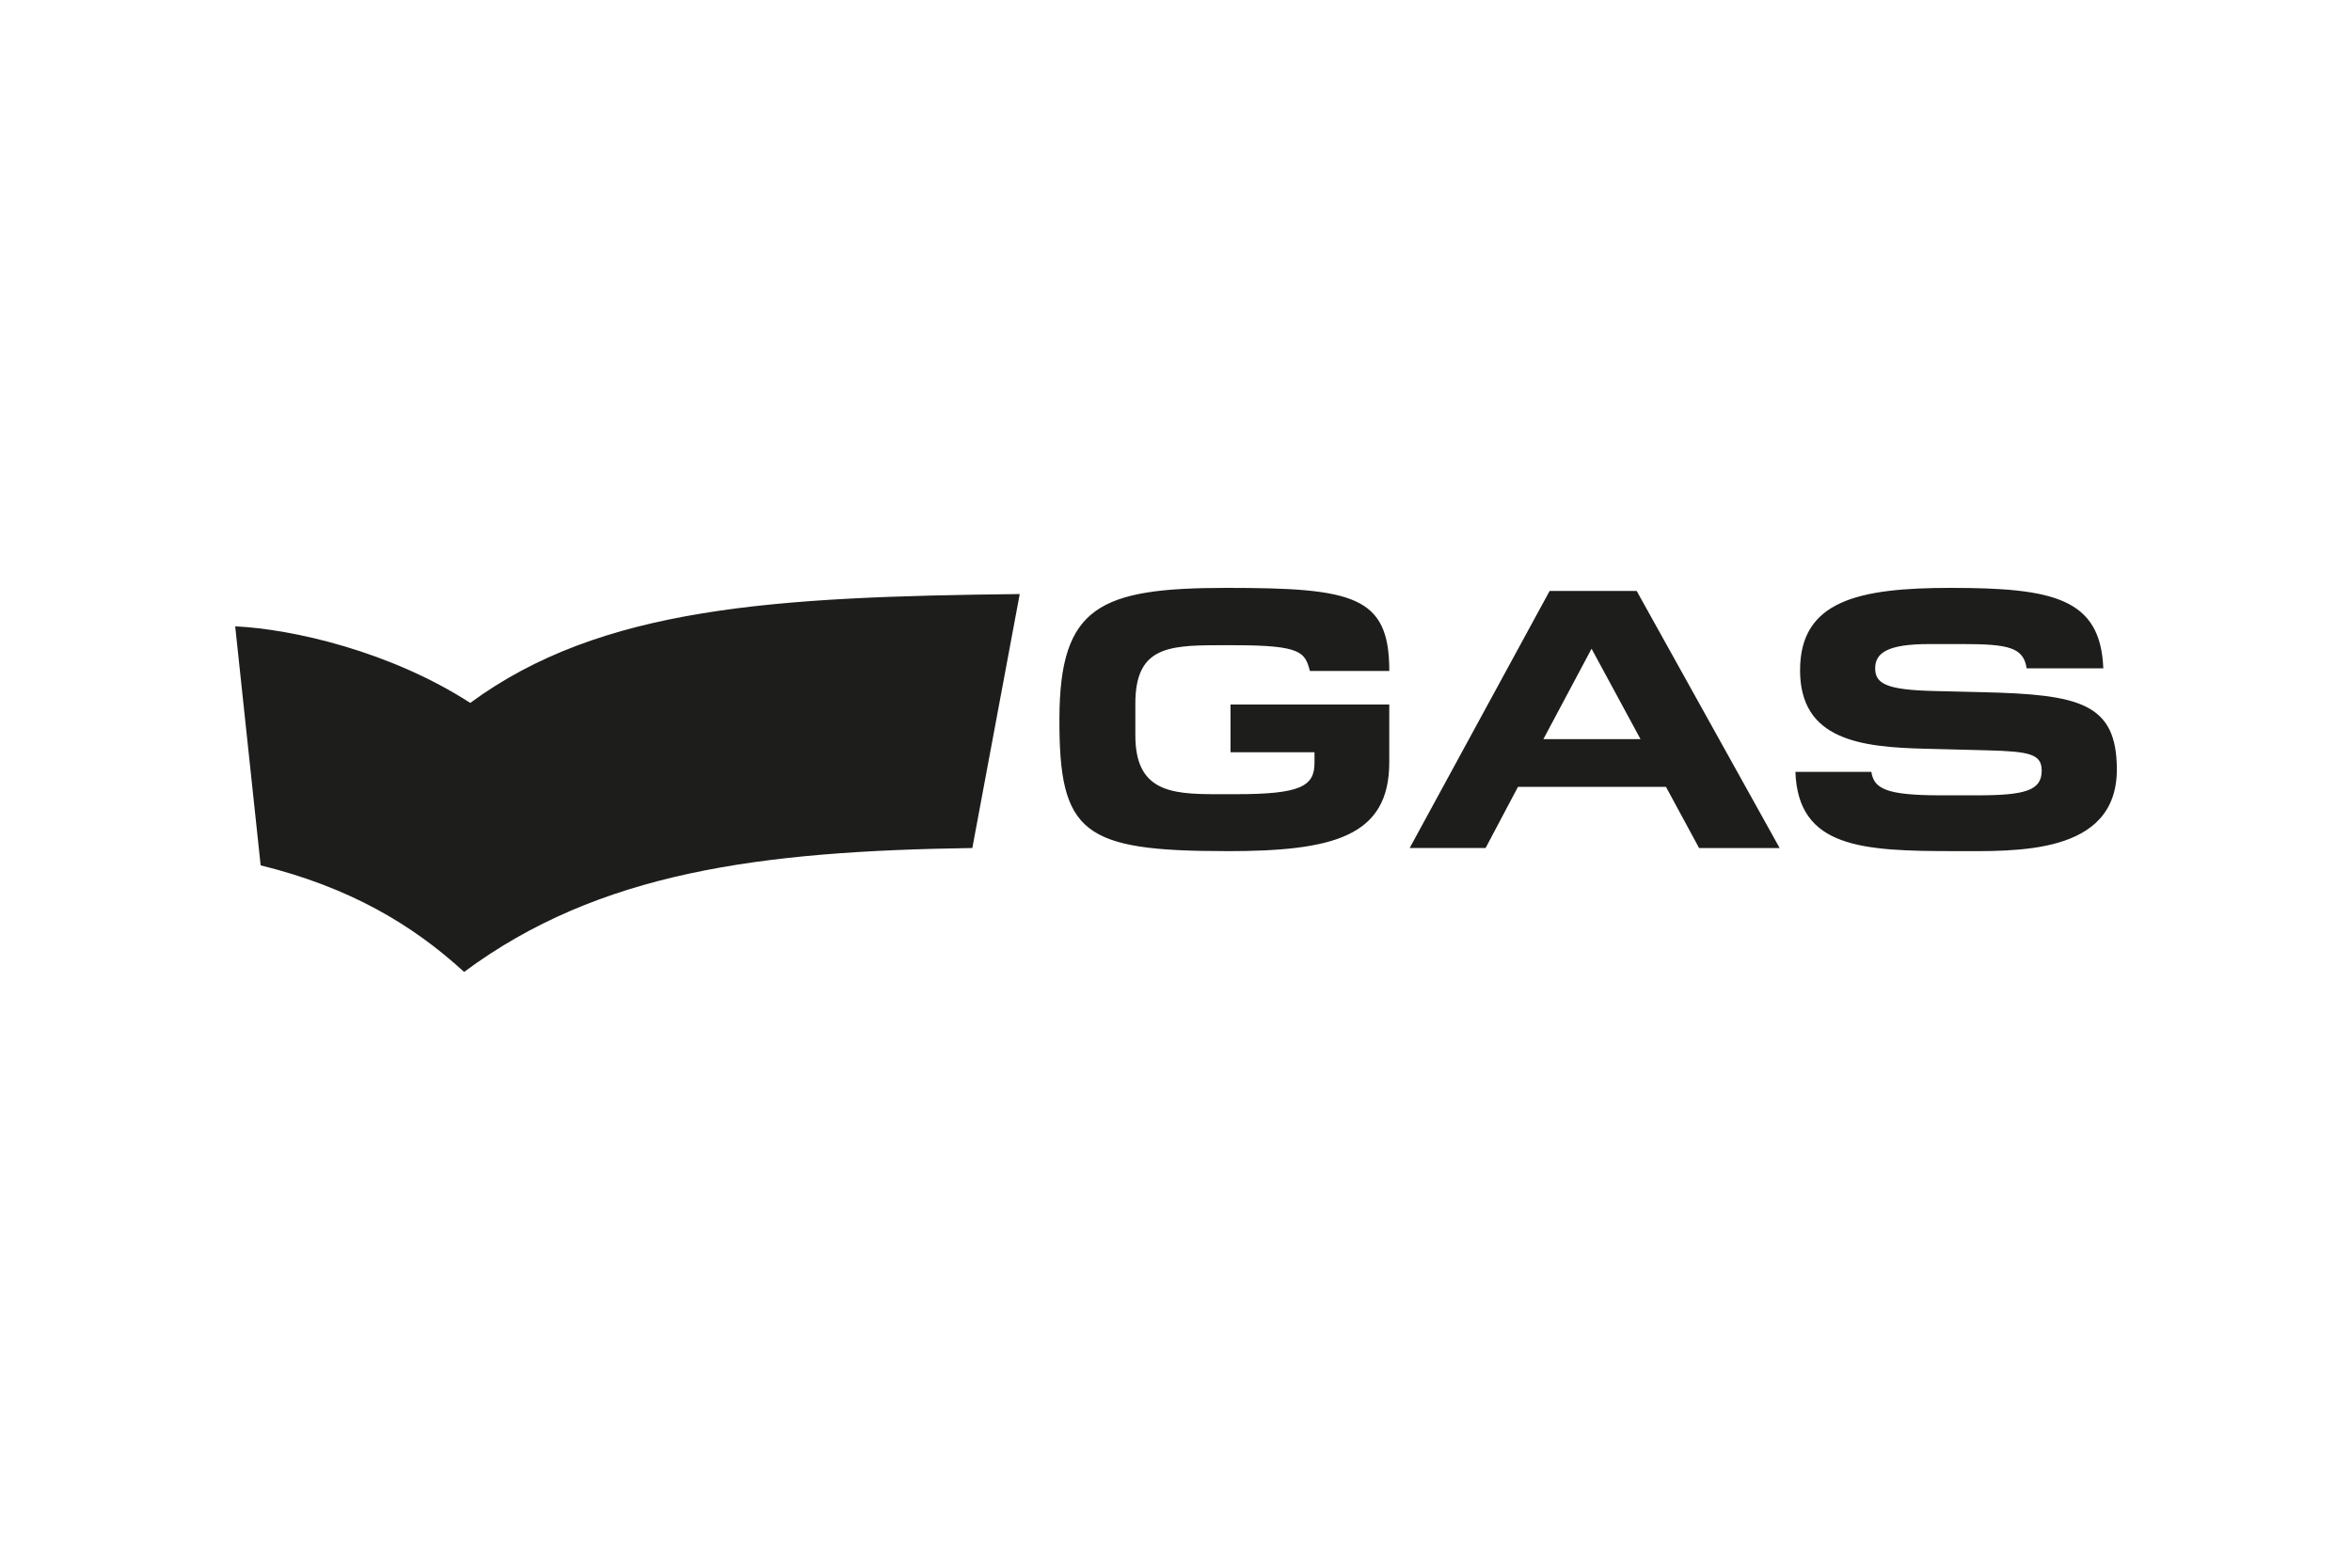<svg width="300" height="200" viewBox="0 0 300 200" fill="none" xmlns="http://www.w3.org/2000/svg">
<g clip-path="url(#clip0_288_6437)">
<path d="M249.355 108.583C237.508 108.583 229.348 108.187 229.007 98.469H238.691C239.033 100.58 240.458 101.465 247.539 101.465H252.26C258.356 101.465 260.42 100.827 260.42 98.321C260.42 96.21 258.945 95.864 253.393 95.721L245.624 95.523C237.271 95.326 229.601 94.391 229.601 85.509C229.601 76.626 237.068 75 248.816 75C261.889 75 267.936 76.325 268.278 85.262H258.5C258.109 82.607 256.189 82.167 250.389 82.167H246.064C240.755 82.167 239.181 83.299 239.181 85.262C239.181 87.224 240.606 88.01 246.703 88.158L252.898 88.307C265.235 88.598 270.005 89.681 270.005 98.173C270.005 109.171 256.981 108.583 249.36 108.583H249.355ZM203.008 82.756L196.862 94.293H209.248L203.003 82.756H203.008ZM216.72 108.187L212.494 100.382H193.621L189.489 108.187H179.805L197.654 75.395H208.763L226.998 108.192H216.725L216.72 108.187ZM156.512 108.583C138.079 108.583 135.08 106.324 135.13 91.643C135.179 77.358 140.242 75 156.463 75C172.684 75 177.207 76.033 177.207 85.603H167.082C166.444 83.245 166.048 82.316 157.497 82.316H155.235C148.699 82.316 144.814 82.756 144.814 89.78V93.808C144.814 100.877 149.238 101.321 155.038 101.321H157.64C165.8 101.321 167.666 100.338 167.666 97.342V95.968H156.953V89.883H177.202V97.249C177.202 106.724 170.076 108.588 156.507 108.588L156.512 108.583ZM124.026 108.187C96.943 108.583 76.402 111.232 59.196 123.995C52.609 117.955 44.598 113.195 33.246 110.397L30 79.908C37.324 80.249 49.809 83.102 59.983 89.676C76.644 77.407 98.714 76.132 130.068 75.786L124.021 108.187H124.026Z" fill="#1D1D1B"/>
</g>
<defs>
<clipPath id="clip0_288_6437">
<rect width="240" height="49" fill="white" transform="translate(30 75)"/>
</clipPath>
</defs>
</svg>

